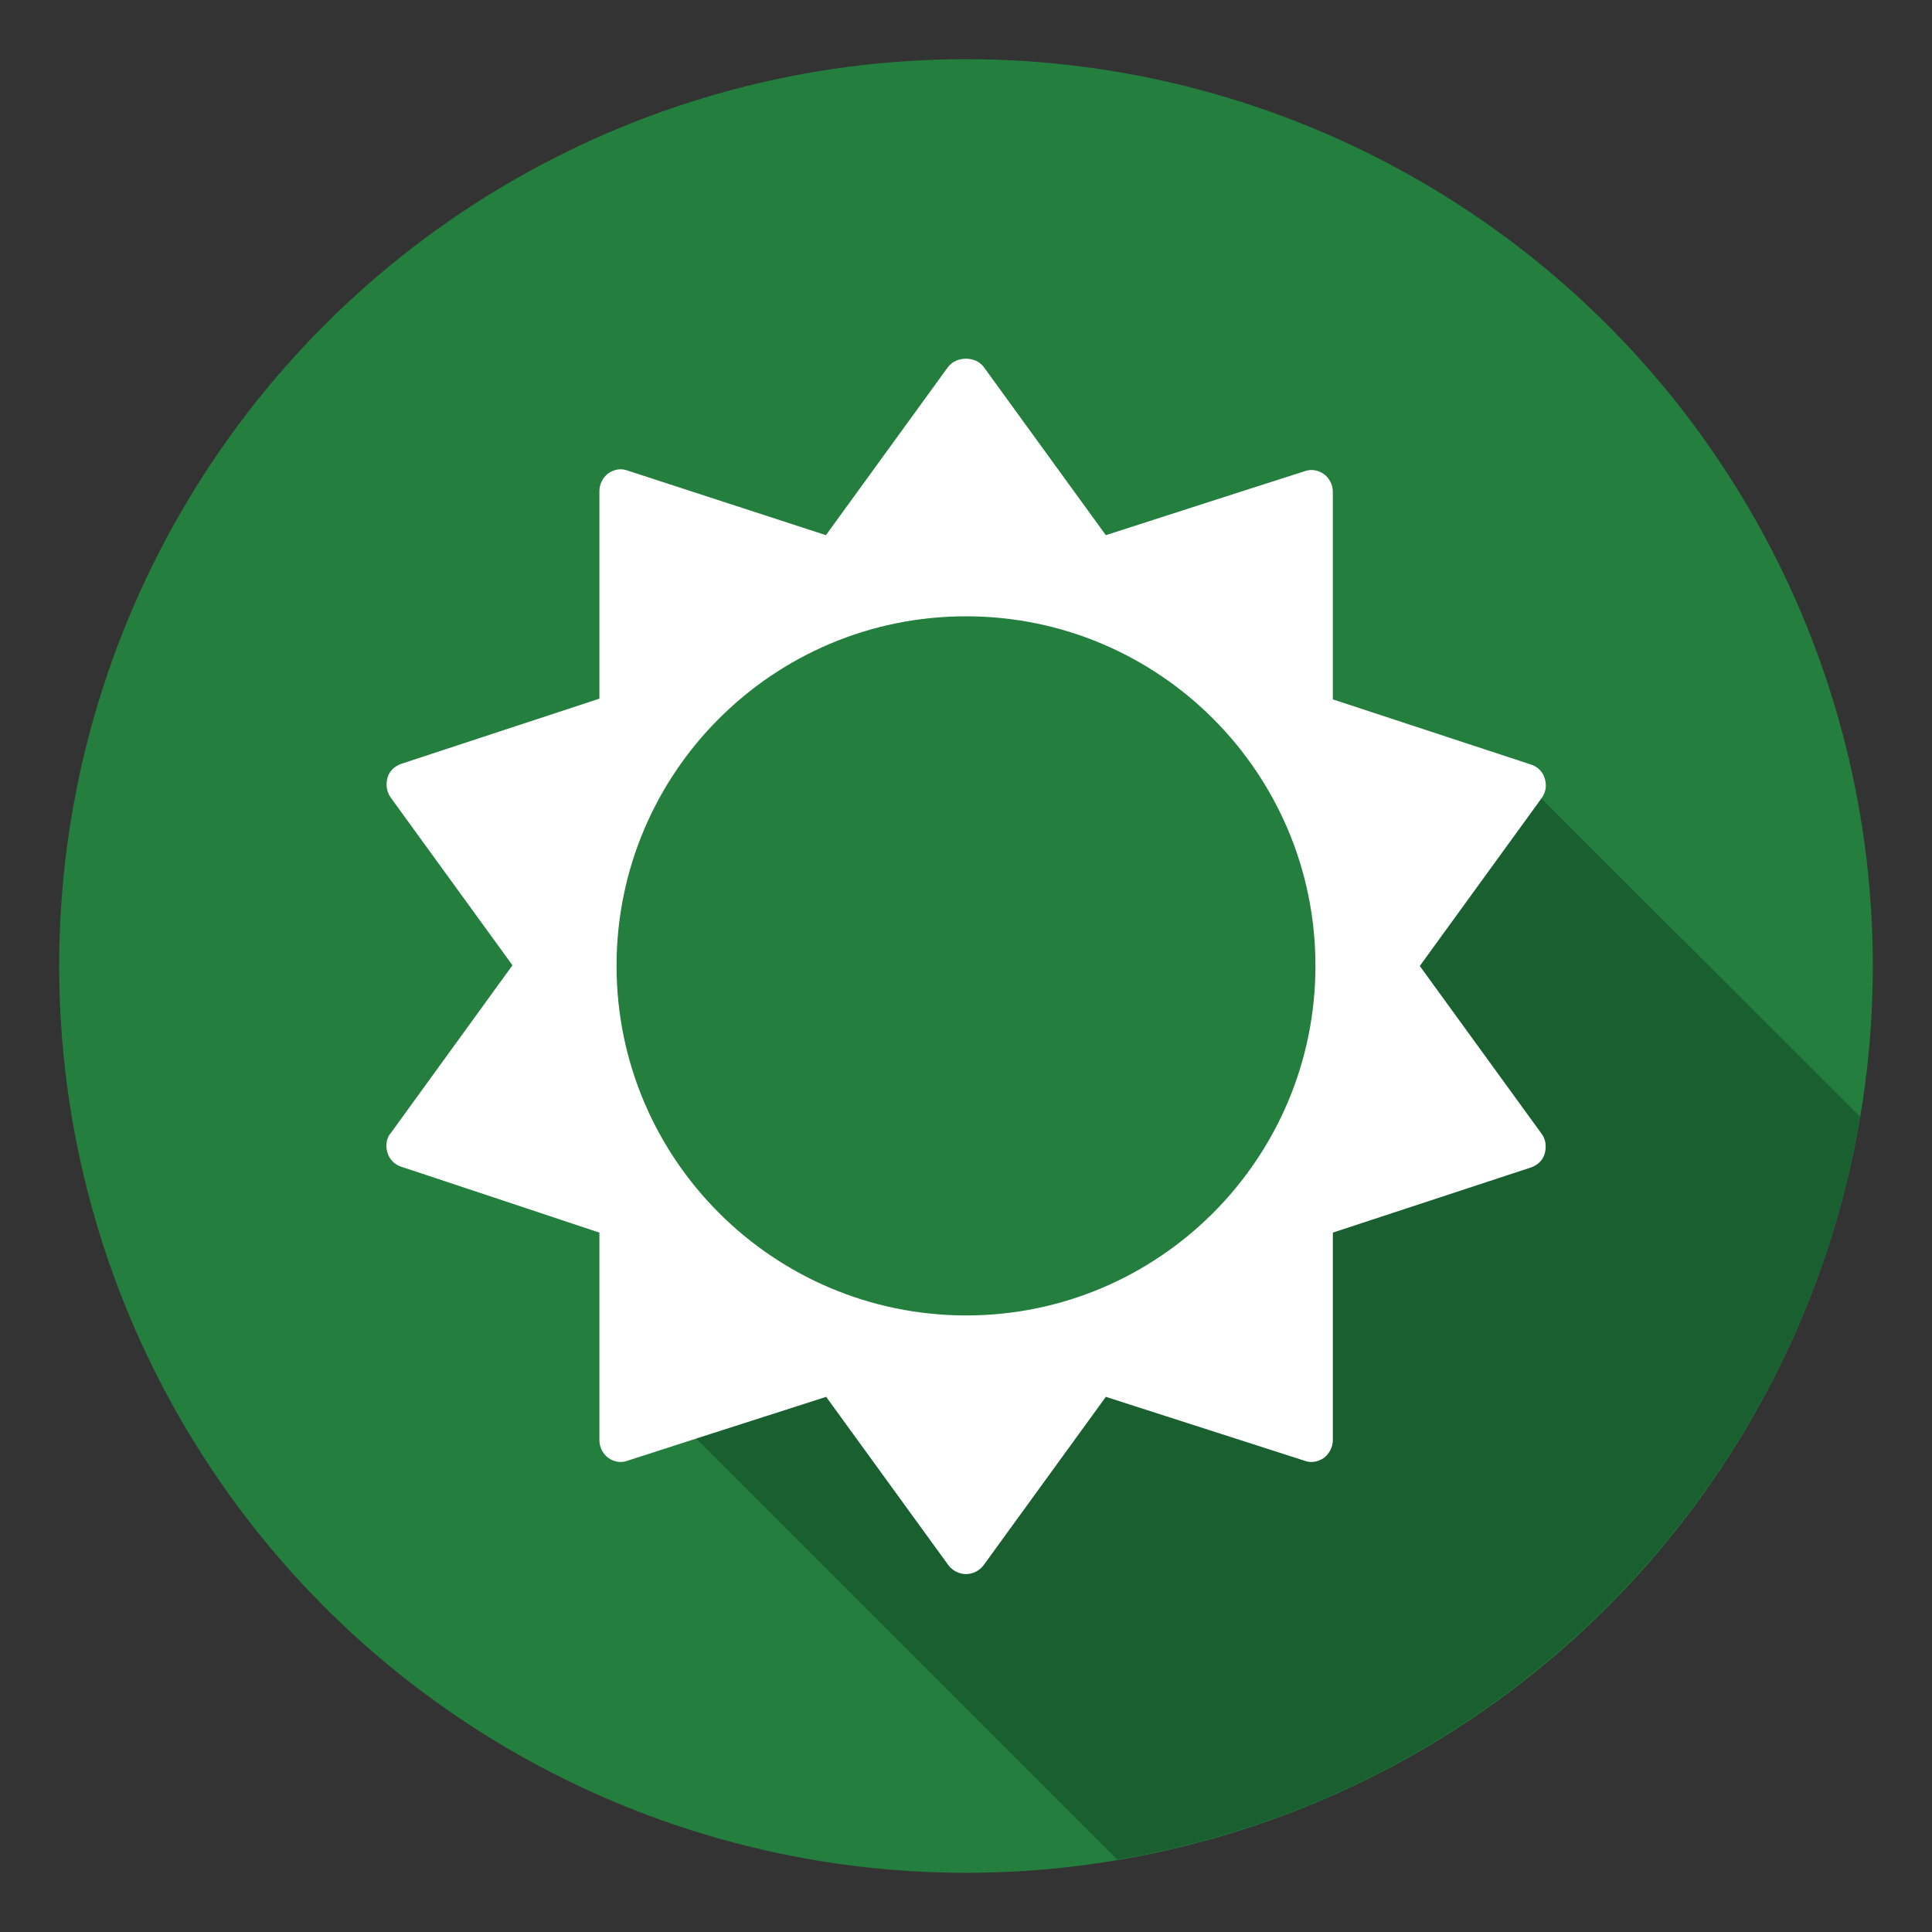 <?xml version="1.0" encoding="utf-8"?>
<!-- Generator: Adobe Illustrator 21.1.0, SVG Export Plug-In . SVG Version: 6.00 Build 0)  -->
<svg version="1.1" id="vremeto" xmlns="http://www.w3.org/2000/svg" xmlns:xlink="http://www.w3.org/1999/xlink" x="0px" y="0px"
	 viewBox="0 0 800 800" style="enable-background:new 0 0 800 800;" xml:space="preserve">
<rect x="0" y="0" width="800" height="800" fill="#333333" stroke="none"/>
<style type="text/css">
	.st0{fill:#247E3E;}
	.st1{fill:none;}
	.st2{fill:#FFFFFF;}
	.st3{fill:#195F30;}
</style>
<circle class="st0" cx="400" cy="400" r="375.5"/>
<circle class="st1" cx="400" cy="400" r="375.5"/>
<g id="XMLID_384_">
	<path id="XMLID_385_" class="st2" d="M311.3,245.2L311.3,245.2L311.3,245.2L311.3,245.2z"/>
</g>
<g>
	<path class="st3" d="M638.1,330.5l-50.3,69.3l50.6,69.7c1.7,2.2,2,5.3,1.1,8.1c-0.8,2.8-3.1,4.8-5.6,5.6l-82.1,27v86
		c0,2.8-1.4,5.6-3.7,7.3c-2.5,1.7-5.3,2.2-8.2,1.1l-82.1-26.4l-50.6,69.7c-1.7,2.3-4.5,3.7-7.3,3.7c-2.8,0-5.6-1.4-7.3-3.7
		l-50.6-69.7l-53.9,17.3l174.5,174.5c157.2-26.4,281.2-150.4,307.6-307.6L638.1,330.5z"/>
	<path class="st2" d="M248.2,510.4v45.4v40.6c0,2.8,1.4,5.6,3.7,7.3c2.5,1.7,5.3,2.2,8.1,1.1l28.2-9.1l53.9-17.3l50.6,69.7
		c1.7,2.3,4.5,3.7,7.3,3.7c2.8,0,5.6-1.4,7.3-3.7l50.6-69.7l82.1,26.4c2.8,1.1,5.6,0.6,8.2-1.1c2.2-1.7,3.7-4.5,3.7-7.3v-86l82.1-27
		c2.5-0.9,4.8-2.8,5.6-5.6c0.8-2.8,0.5-5.9-1.1-8.1l-50.6-69.7l50.3-69.3l0.3-0.4c1.7-2.5,2-5.3,1.1-8.1c-0.8-2.8-3.1-4.8-5.6-5.6
		l-14.9-4.9l-67.2-22.1v-45.1v-40.9c0-2.8-1.4-5.6-3.7-7.3c-2.5-1.7-5.3-2.2-8.2-1.1l-28.4,9.1l-53.7,17.3l-50.6-69.7
		c-3.4-4.5-11.2-4.5-14.7,0l-50.6,69.7L260,194.9c-2.8-1.1-5.6-0.6-8.1,1.1c-2.3,1.7-3.7,4.5-3.7,7.3v86l-82.1,27
		c-2.5,0.9-4.8,2.8-5.6,5.6c-0.8,2.8-0.5,5.6,1.1,8.1l50.6,69.7l-50.4,69.5l-0.2,0.2c-1.7,2.2-2,5.3-1.1,8.1
		c0.9,2.8,3.1,4.8,5.6,5.6l14.5,4.8 M255.3,399.9c0-79.9,64.8-144.7,144.7-144.7c79.9,0,144.7,64.8,144.7,144.7
		c0,79.9-64.8,144.8-144.7,144.8C320.1,544.6,255.3,479.8,255.3,399.9z"/>
</g>
</svg>

